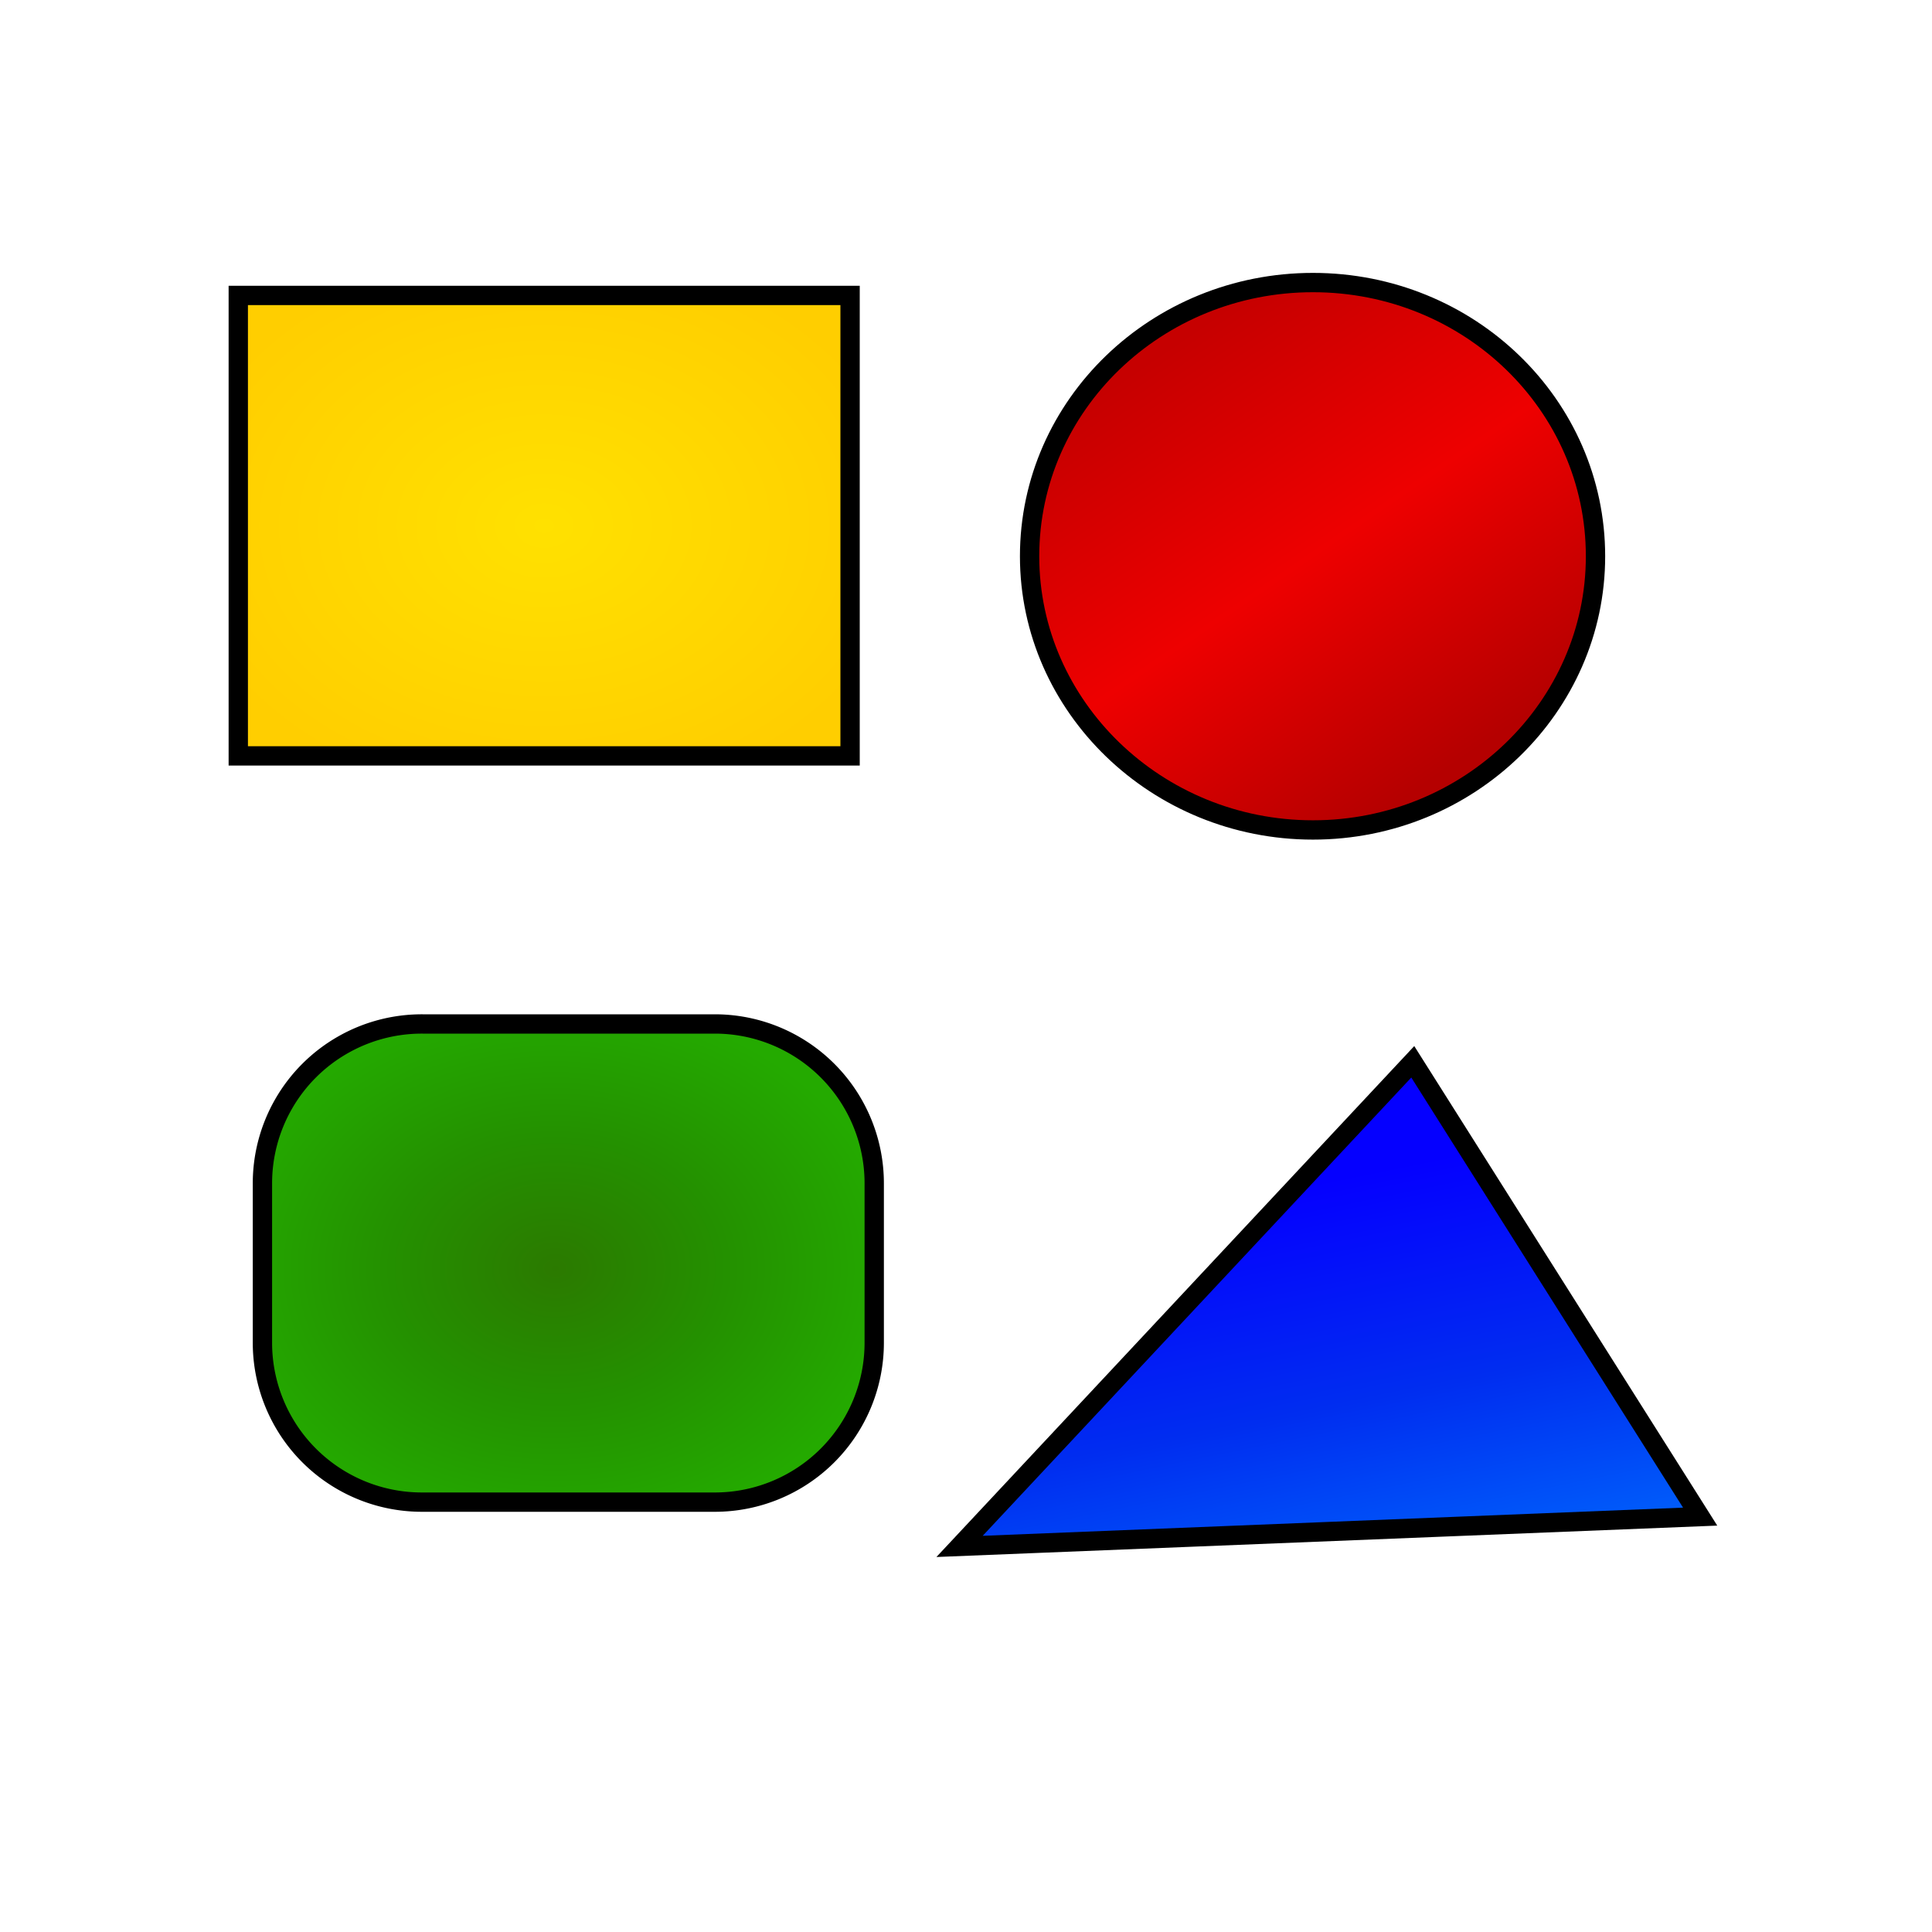 <?xml version="1.0" encoding="utf-8"?>
<svg
	version="1.1"
	xmlns="http://www.w3.org/2000/svg"
	xmlns:xlink="http://www.w3.org/1999/xlink"
	x="0%" y="0%"
	width="100%" height="100%"
	viewBox="0 0 24.0 24.0"
	enable-background="new 0 0 24.0 24.0"
	xml:space="preserve">
<defs>
	<radialGradient id="fillGrad0" cx="50.000%" cy="50.000%" fx="50.000%" fy="50.000%" r="61.188%">
   		<stop offset="0.000%" style="stop-color:rgb(255,225,0);stop-opacity:1.000" />
		<stop offset="100.000%" style="stop-color:rgb(255,206,0);stop-opacity:1.000" />
	</radialGradient>

	<linearGradient id="fillGrad1" x1="24.788%" y1="11.606%" x2="78.031%" y2="85.981%">
   		<stop offset="0.000%" style="stop-color:rgb(198,0,0);stop-opacity:1.000" />
		<stop offset="50.021%" style="stop-color:rgb(238,0,0);stop-opacity:1.000" />
		<stop offset="100.000%" style="stop-color:rgb(181,0,0);stop-opacity:1.000" />
	</linearGradient>

	<radialGradient id="fillGrad2" cx="47.863%" cy="51.149%" fx="47.863%" fy="51.149%" r="56.353%">
   		<stop offset="0.000%" style="stop-color:rgb(43,122,0);stop-opacity:1.000" />
		<stop offset="50.000%" style="stop-color:rgb(36,145,0);stop-opacity:1.000" />
		<stop offset="100.000%" style="stop-color:rgb(36,170,0);stop-opacity:1.000" />
	</radialGradient>

	<linearGradient id="fillGrad7" x1="77.087%" y1="114.741%" x2="48.617%" y2="24.754%">
   		<stop offset="0.000%" style="stop-color:rgb(0,112,255);stop-opacity:1.000" />
		<stop offset="52.414%" style="stop-color:rgb(0,45,240);stop-opacity:1.000" />
		<stop offset="100.000%" style="stop-color:rgb(5,0,255);stop-opacity:1.000" />
	</linearGradient>

</defs>
	<path
		transform = "rotate(-0.00 6.76 6.53)"
		fill="url(#fillGrad0)"
		stroke="#000000"
		fill-opacity="1.0"
		stroke-opacity="1.000"
		fill-rule="nonzero"
		stroke-width="0.24"
		stroke-linejoin="miter"
		stroke-linecap="square"
		d="M2.96,3.67L10.56,3.67L10.56,9.39L2.96,9.39z">

 <animateTransform attributeName="transform" type="rotate" from="0 6.76 6.53" to="360 6.76 6.53" dur="25s" repeatCount="indefinite" />

</path> 

	<path
		transform = "rotate(-0.00 16.31 6.91)"
		fill="url(#fillGrad1)"
		stroke="#000000"
		fill-opacity="1.0"
		stroke-opacity="1.000"
		fill-rule="nonzero"
		stroke-width="0.24"
		stroke-linejoin="miter"
		stroke-linecap="square"
		d="M16.31,3.51C18.25,3.51,19.82,5.03,19.82,6.91C19.82,8.78,18.25,10.31,16.31,10.31C14.37,10.31,12.79,8.78,12.79,6.91C12.79,5.03,14.37,3.51,16.31,3.51z">

 
 <animateTransform attributeName="transform" type="rotate" from="0 16.31 6.91" to="360 16.31 6.91" dur="10s" repeatCount="indefinite" />

</path> 



	<path
		transform = "rotate(-0.00 7.06 15.69)"
		fill="url(#fillGrad2)"
		stroke="#000000"
		fill-opacity="1.0"
		stroke-opacity="1.000"
		fill-rule="nonzero"
		stroke-width="0.24"
		stroke-linejoin="miter"
		stroke-linecap="square"
		d="M5.25,12.72L8.88,12.72A1.98 1.98 0 0 1 10.86,14.70L10.86,16.68A1.98 1.98 0 0 1 8.88,18.66L5.25,18.66A1.98 1.98 0 0 1 3.26,16.68L3.26,14.70A1.98 1.98 0 0 1 5.25,12.72z">

 
 <animateTransform attributeName="transform" type="rotate" from="0 7.06 15.69" to="360 7.06 15.69" dur="105s" repeatCount="indefinite" /> 

</path>

	<path
		transform = "rotate(-0.00 16.52 16.20)"
		fill="url(#fillGrad7)"
		stroke="#000000"
		fill-opacity="1.0"
		stroke-opacity="1.000"
		fill-rule="nonzero"
		stroke-width="0.24"
		stroke-linejoin="miter"
		stroke-linecap="square"
		d="M21.12,18.84L17.55,13.19L11.92,19.21L21.12,18.84z">

  
 <animateTransform attributeName="transform" type="rotate" from="360 16.52 16.20" to="0 16.52 16.20 " dur="45s" repeatCount="indefinite" /> 
 
</path>

</svg>
